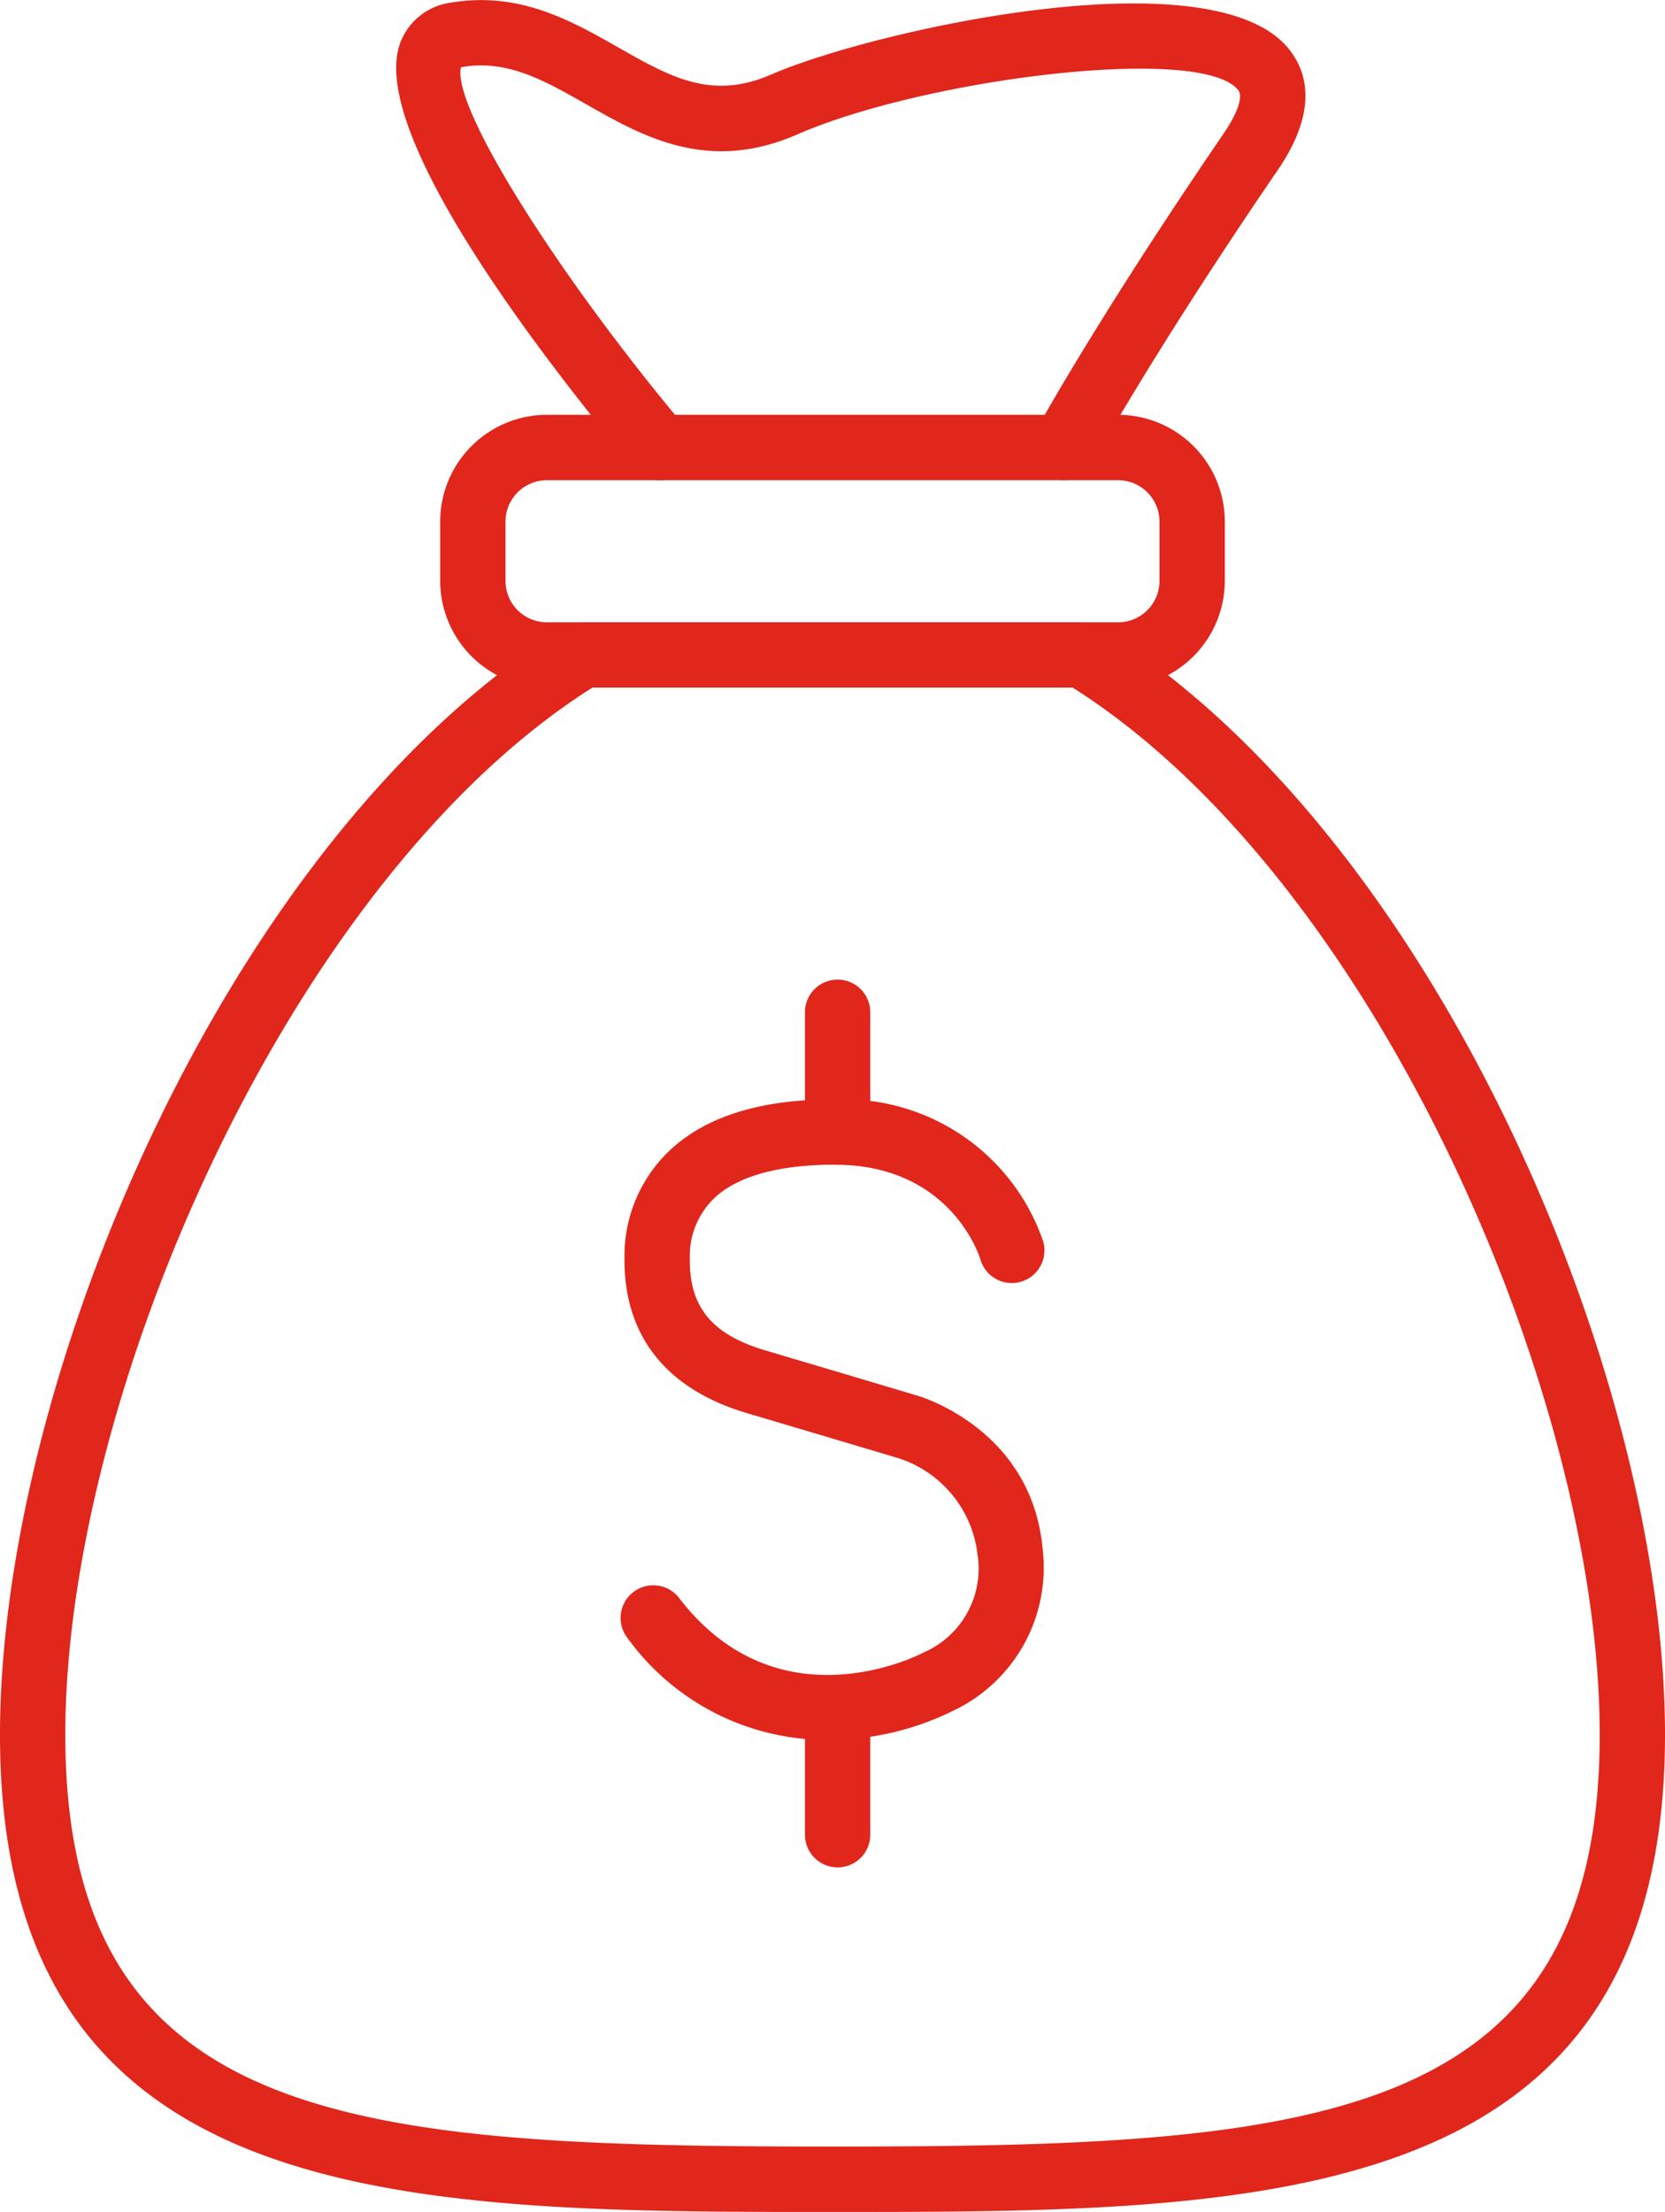 <svg xmlns="http://www.w3.org/2000/svg" width="89.65" height="119.053" viewBox="0 0 89.65 119.053">
  <g id="Group_44" data-name="Group 44" transform="translate(-689.353 -1799.392)">
    <g id="Group_30" data-name="Group 30">
      <g id="Group_21" data-name="Group 21">
        <g id="Group_20" data-name="Group 20">
          <g id="Group_19" data-name="Group 19">
            <g id="Group_18" data-name="Group 18">
              <path id="Path_60" data-name="Path 60" d="M733.962,1893.037a13.242,13.242,0,0,1-10.83-5.493,1.758,1.758,0,1,1,2.79-2.14c5.327,6.944,12.859,3.09,13.176,2.923a1.607,1.607,0,0,1,.159-.074,4.917,4.917,0,0,0,2.731-5.185,6.194,6.194,0,0,0-4.242-5.187c-.018-.005-4.125-1.231-8.175-2.431-4.358-1.289-6.637-4.178-6.593-8.353a7.8,7.8,0,0,1,2.631-5.964c1.988-1.745,4.934-2.606,8.864-2.566a11.32,11.32,0,0,1,11.047,7.633,1.758,1.758,0,0,1-3.377.981c-.067-.225-1.609-5.032-7.709-5.1-2.956-.025-5.209.554-6.508,1.693a4.322,4.322,0,0,0-1.432,3.359c-.028,2.612,1.191,4.09,4.075,4.944,4.055,1.2,8.165,2.428,8.165,2.428.236.067,6.172,1.845,6.756,8.241a8.516,8.516,0,0,1-4.827,8.728A15.115,15.115,0,0,1,733.962,1893.037Z" fill="#e1261c"/>
            </g>
          </g>
        </g>
      </g>
      <g id="Group_25" data-name="Group 25">
        <g id="Group_24" data-name="Group 24">
          <g id="Group_23" data-name="Group 23">
            <g id="Group_22" data-name="Group 22">
              <path id="Path_61" data-name="Path 61" d="M734.453,1862.083a1.759,1.759,0,0,1-1.758-1.758v-6.45a1.758,1.758,0,1,1,3.516,0v6.45A1.758,1.758,0,0,1,734.453,1862.083Z" fill="#e1261c"/>
            </g>
          </g>
        </g>
      </g>
      <g id="Group_29" data-name="Group 29">
        <g id="Group_28" data-name="Group 28">
          <g id="Group_27" data-name="Group 27">
            <g id="Group_26" data-name="Group 26">
              <path id="Path_62" data-name="Path 62" d="M734.453,1899.9a1.759,1.759,0,0,1-1.758-1.758v-6.45a1.758,1.758,0,1,1,3.516,0v6.45A1.758,1.758,0,0,1,734.453,1899.9Z" fill="#e1261c"/>
            </g>
          </g>
        </g>
      </g>
    </g>
    <g id="Group_43" data-name="Group 43">
      <g id="Group_34" data-name="Group 34">
        <g id="Group_33" data-name="Group 33">
          <g id="Group_32" data-name="Group 32">
            <g id="Group_31" data-name="Group 31">
              <path id="Path_63" data-name="Path 63" d="M734.179,1918.445c-23.053,0-44.826,0-44.826-25.684,0-19.391,12.517-48.644,30.479-59.615a1.755,1.755,0,0,1,.917-.258h26.859a1.755,1.755,0,0,1,.917.258c17.961,10.971,30.478,40.223,30.478,59.615C779,1918.445,757.23,1918.445,734.179,1918.445ZM721.25,1836.4c-16.272,10.282-28.381,38.09-28.381,56.357,0,21.1,15.7,22.168,41.31,22.168s41.308-1.071,41.308-22.168c0-18.267-12.109-46.075-28.38-56.357Z" fill="#e1261c"/>
            </g>
          </g>
        </g>
      </g>
      <g id="Group_38" data-name="Group 38">
        <g id="Group_37" data-name="Group 37">
          <g id="Group_36" data-name="Group 36">
            <g id="Group_35" data-name="Group 35">
              <path id="Path_64" data-name="Path 64" d="M749.556,1836.4H718.8a5.752,5.752,0,0,1-5.745-5.746v-3.191a5.751,5.751,0,0,1,5.745-5.745h30.755a5.752,5.752,0,0,1,5.746,5.745v3.191A5.753,5.753,0,0,1,749.556,1836.4ZM718.8,1825.238a2.233,2.233,0,0,0-2.23,2.229v3.191a2.233,2.233,0,0,0,2.23,2.23h30.755a2.233,2.233,0,0,0,2.23-2.23v-3.191a2.232,2.232,0,0,0-2.23-2.229Z" fill="#e1261c"/>
            </g>
          </g>
        </g>
      </g>
      <g id="Group_42" data-name="Group 42">
        <g id="Group_41" data-name="Group 41">
          <g id="Group_40" data-name="Group 40">
            <g id="Group_39" data-name="Group 39">
              <path id="Path_65" data-name="Path 65" d="M746.631,1825.238a1.76,1.76,0,0,1-1.542-2.6c.136-.248,3.4-6.191,10.17-16.087.586-.857,1.091-1.917.753-2.325-2.037-2.464-16.886-.586-23.726,2.4-4.818,2.1-8.3.123-11.37-1.623-2.275-1.293-4.246-2.41-6.669-2.005l-.07.014c-.533,2.02,5.021,10.954,12.05,19.344a1.758,1.758,0,0,1-2.7,2.258c-4.4-5.253-14.44-18-12.625-22.909a3.384,3.384,0,0,1,2.761-2.175c3.67-.611,6.49,1,8.985,2.417,2.8,1.594,5.024,2.854,8.227,1.456,5.308-2.314,23.634-6.5,27.841-1.415.979,1.183,1.676,3.28-.559,6.55-6.658,9.735-9.955,15.731-9.988,15.791A1.759,1.759,0,0,1,746.631,1825.238Z" fill="#e1261c"/>
            </g>
          </g>
        </g>
      </g>
    </g>
  </g>
</svg>

